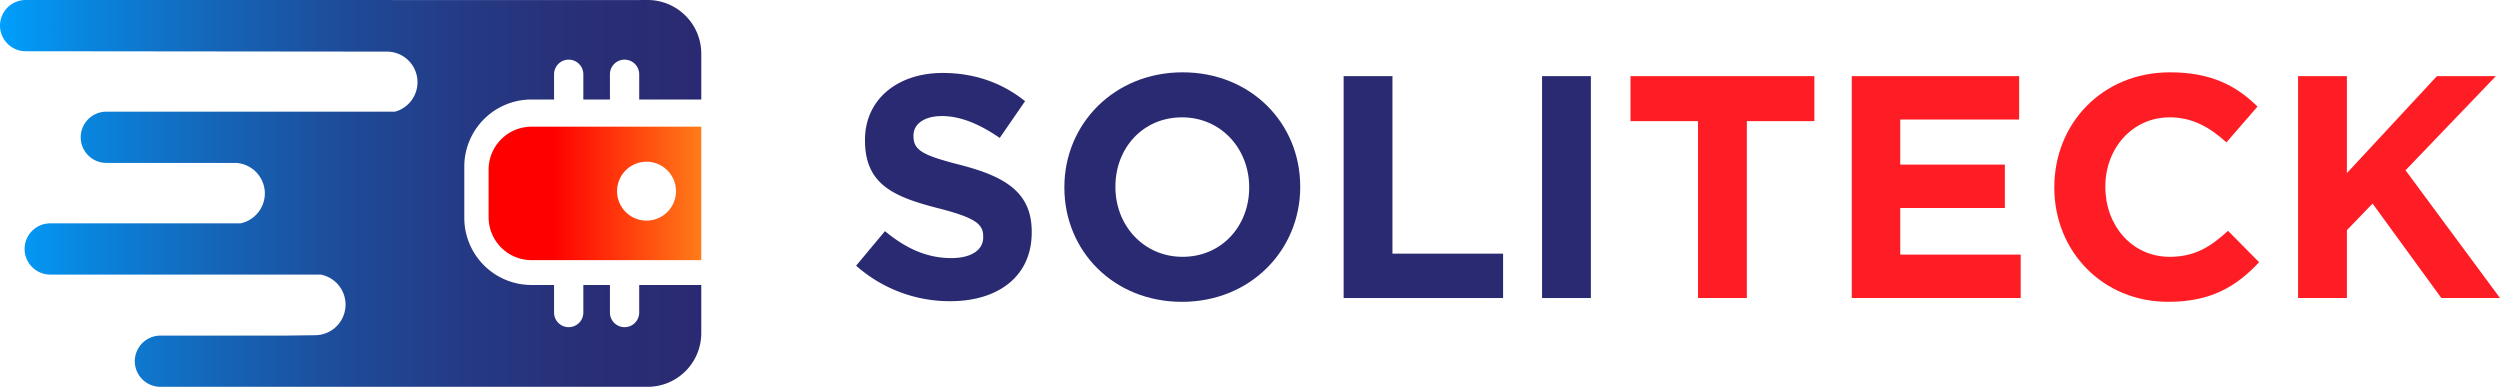 <svg id="Layer_1" data-name="Layer 1" xmlns="http://www.w3.org/2000/svg" xmlns:xlink="http://www.w3.org/1999/xlink" width="1699.906" height="263.027" viewBox="0 0 1699.906 263.027">
  <defs>
    <style>
      .cls-1 {
        fill: #2a2a72;
      }

      .cls-2 {
        fill: #ff1d25;
      }

      .cls-3 {
        fill: url(#linear-gradient);
      }

      .cls-4 {
        fill: url(#linear-gradient-2);
      }
    </style>
    <linearGradient id="linear-gradient" x1="418.233" y1="533.276" x2="562.844" y2="533.276" gradientUnits="userSpaceOnUse">
      <stop offset="0.3" stop-color="red"/>
      <stop offset="1" stop-color="#ff7c19"/>
    </linearGradient>
    <linearGradient id="linear-gradient-2" x1="86" y1="533.276" x2="562.844" y2="533.276" gradientUnits="userSpaceOnUse">
      <stop offset="0" stop-color="#009ffd"/>
      <stop offset="0.124" stop-color="#0985de"/>
      <stop offset="0.309" stop-color="#1565b8"/>
      <stop offset="0.492" stop-color="#1e4b99"/>
      <stop offset="0.67" stop-color="#253984"/>
      <stop offset="0.842" stop-color="#292e76"/>
      <stop offset="1" stop-color="#2a2a72"/>
    </linearGradient>
  </defs>
  <g>
    <g>
      <path class="cls-1" d="M668.121,582.423l19.614-23.495c13.58,11.209,27.806,18.321,45.05,18.321,13.579,0,21.77-5.389,21.77-14.226v-.431c0-8.406-5.173-12.718-30.392-19.184-30.393-7.76-50.007-16.166-50.007-46.127v-.431c0-27.375,21.985-45.48,52.809-45.48,21.985,0,40.738,6.897,56.042,19.184l-17.244,25.003c-13.363-9.268-26.512-14.873-39.228-14.873s-19.399,5.82-19.399,13.148v.431c0,9.915,6.467,13.148,32.547,19.83,30.608,7.975,47.852,18.968,47.852,45.265v.431c0,29.961-22.848,46.773-55.395,46.773A96.011,96.011,0,0,1,668.121,582.423Z" transform="translate(-86 -401.762)"/>
      <path class="cls-1" d="M809.731,529.398v-.431c0-42.894,33.841-78.028,80.398-78.028s79.968,34.703,79.968,77.597v.431c0,42.893-33.841,78.028-80.398,78.028S809.731,572.292,809.731,529.398Zm125.663,0v-.431c0-25.866-18.968-47.42-45.695-47.42s-45.265,21.123-45.265,46.989v.431c0,25.866,18.968,47.42,45.695,47.42S935.394,555.264,935.394,529.398Z" transform="translate(-86 -401.762)"/>
      <path class="cls-1" d="M999.619,453.526h33.194v120.705h75.226v30.177h-108.42Z" transform="translate(-86 -401.762)"/>
      <path class="cls-1" d="M1134.545,453.526h33.194V604.408h-33.194Z" transform="translate(-86 -401.762)"/>
      <path class="cls-2" d="M1240.592,484.134H1194.68V453.526h125.017v30.607h-45.911V604.408h-33.193Z" transform="translate(-86 -401.762)"/>
      <path class="cls-2" d="M1345.126,453.526h113.809v29.53h-80.83v30.607h71.131v29.53h-71.131v31.686h81.907v29.529H1345.126Z" transform="translate(-86 -401.762)"/>
      <path class="cls-2" d="M1482.855,529.398v-.431c0-42.894,32.332-78.028,78.674-78.028,28.452,0,45.48,9.484,59.491,23.279l-21.124,24.356c-11.639-10.562-23.494-17.028-38.582-17.028-25.435,0-43.756,21.123-43.756,46.989v.431c0,25.866,17.89,47.42,43.756,47.42,17.243,0,27.805-6.897,39.66-17.675l21.123,21.339c-15.519,16.597-32.763,26.943-61.861,26.943C1515.834,606.995,1482.855,572.723,1482.855,529.398Z" transform="translate(-86 -401.762)"/>
      <path class="cls-2" d="M1648.603,453.526h33.194v65.957l61.215-65.957h40.092l-61.431,64.017,64.232,86.865H1746.03l-46.773-64.232-17.459,18.105v46.127h-33.194Z" transform="translate(-86 -401.762)"/>
    </g>
    <path class="cls-3" d="M516.676,487.9H447.364a29.217,29.217,0,0,0-29.132,29.132v32.489a29.217,29.217,0,0,0,29.132,29.132h115.48V487.9H516.676Zm28.968,43.852a20.028,20.028,0,1,1-20.028-20.028A20.028,20.028,0,0,1,545.644,531.752Z" transform="translate(-86 -401.762)"/>
    <path class="cls-4" d="M562.844,469.418V438.177a36.522,36.522,0,0,0-36.414-36.415l-12.157.058H353.595c-.461-.037-.926-.058-1.396-.058H103.418A17.469,17.469,0,0,0,86,419.18v0a17.469,17.469,0,0,0,17.418,17.418l245.663.259a20.789,20.789,0,0,1,5.503,40.84H158.437a17.418,17.418,0,1,0,0,34.835h88a20.852,20.852,0,0,1,19.651,20.745v0A20.881,20.881,0,0,1,249.561,553.63H120.142a17.469,17.469,0,0,0-17.418,17.418v0a17.469,17.469,0,0,0,17.418,17.418h183.88a20.796,20.796,0,0,1-3.864,41.231l-20.743.259H195.067A17.468,17.468,0,0,0,177.65,647.372v0a17.468,17.468,0,0,0,17.417,17.418H526.429a36.522,36.522,0,0,0,36.414-36.415V595.534h-42.21v18.845a9.95,9.95,0,0,1-19.899,0V595.534h-18.09v18.845a9.95,9.95,0,0,1-19.899,0V595.534h-15.52a45.652,45.652,0,0,1-45.518-45.518v-35.08a45.652,45.652,0,0,1,45.518-45.518h15.52V452.173a9.95,9.95,0,0,1,19.899,0v17.246h18.09V452.173a9.95,9.95,0,0,1,19.899,0v17.246Z" transform="translate(-86 -401.762)"/>
  </g>
</svg>
